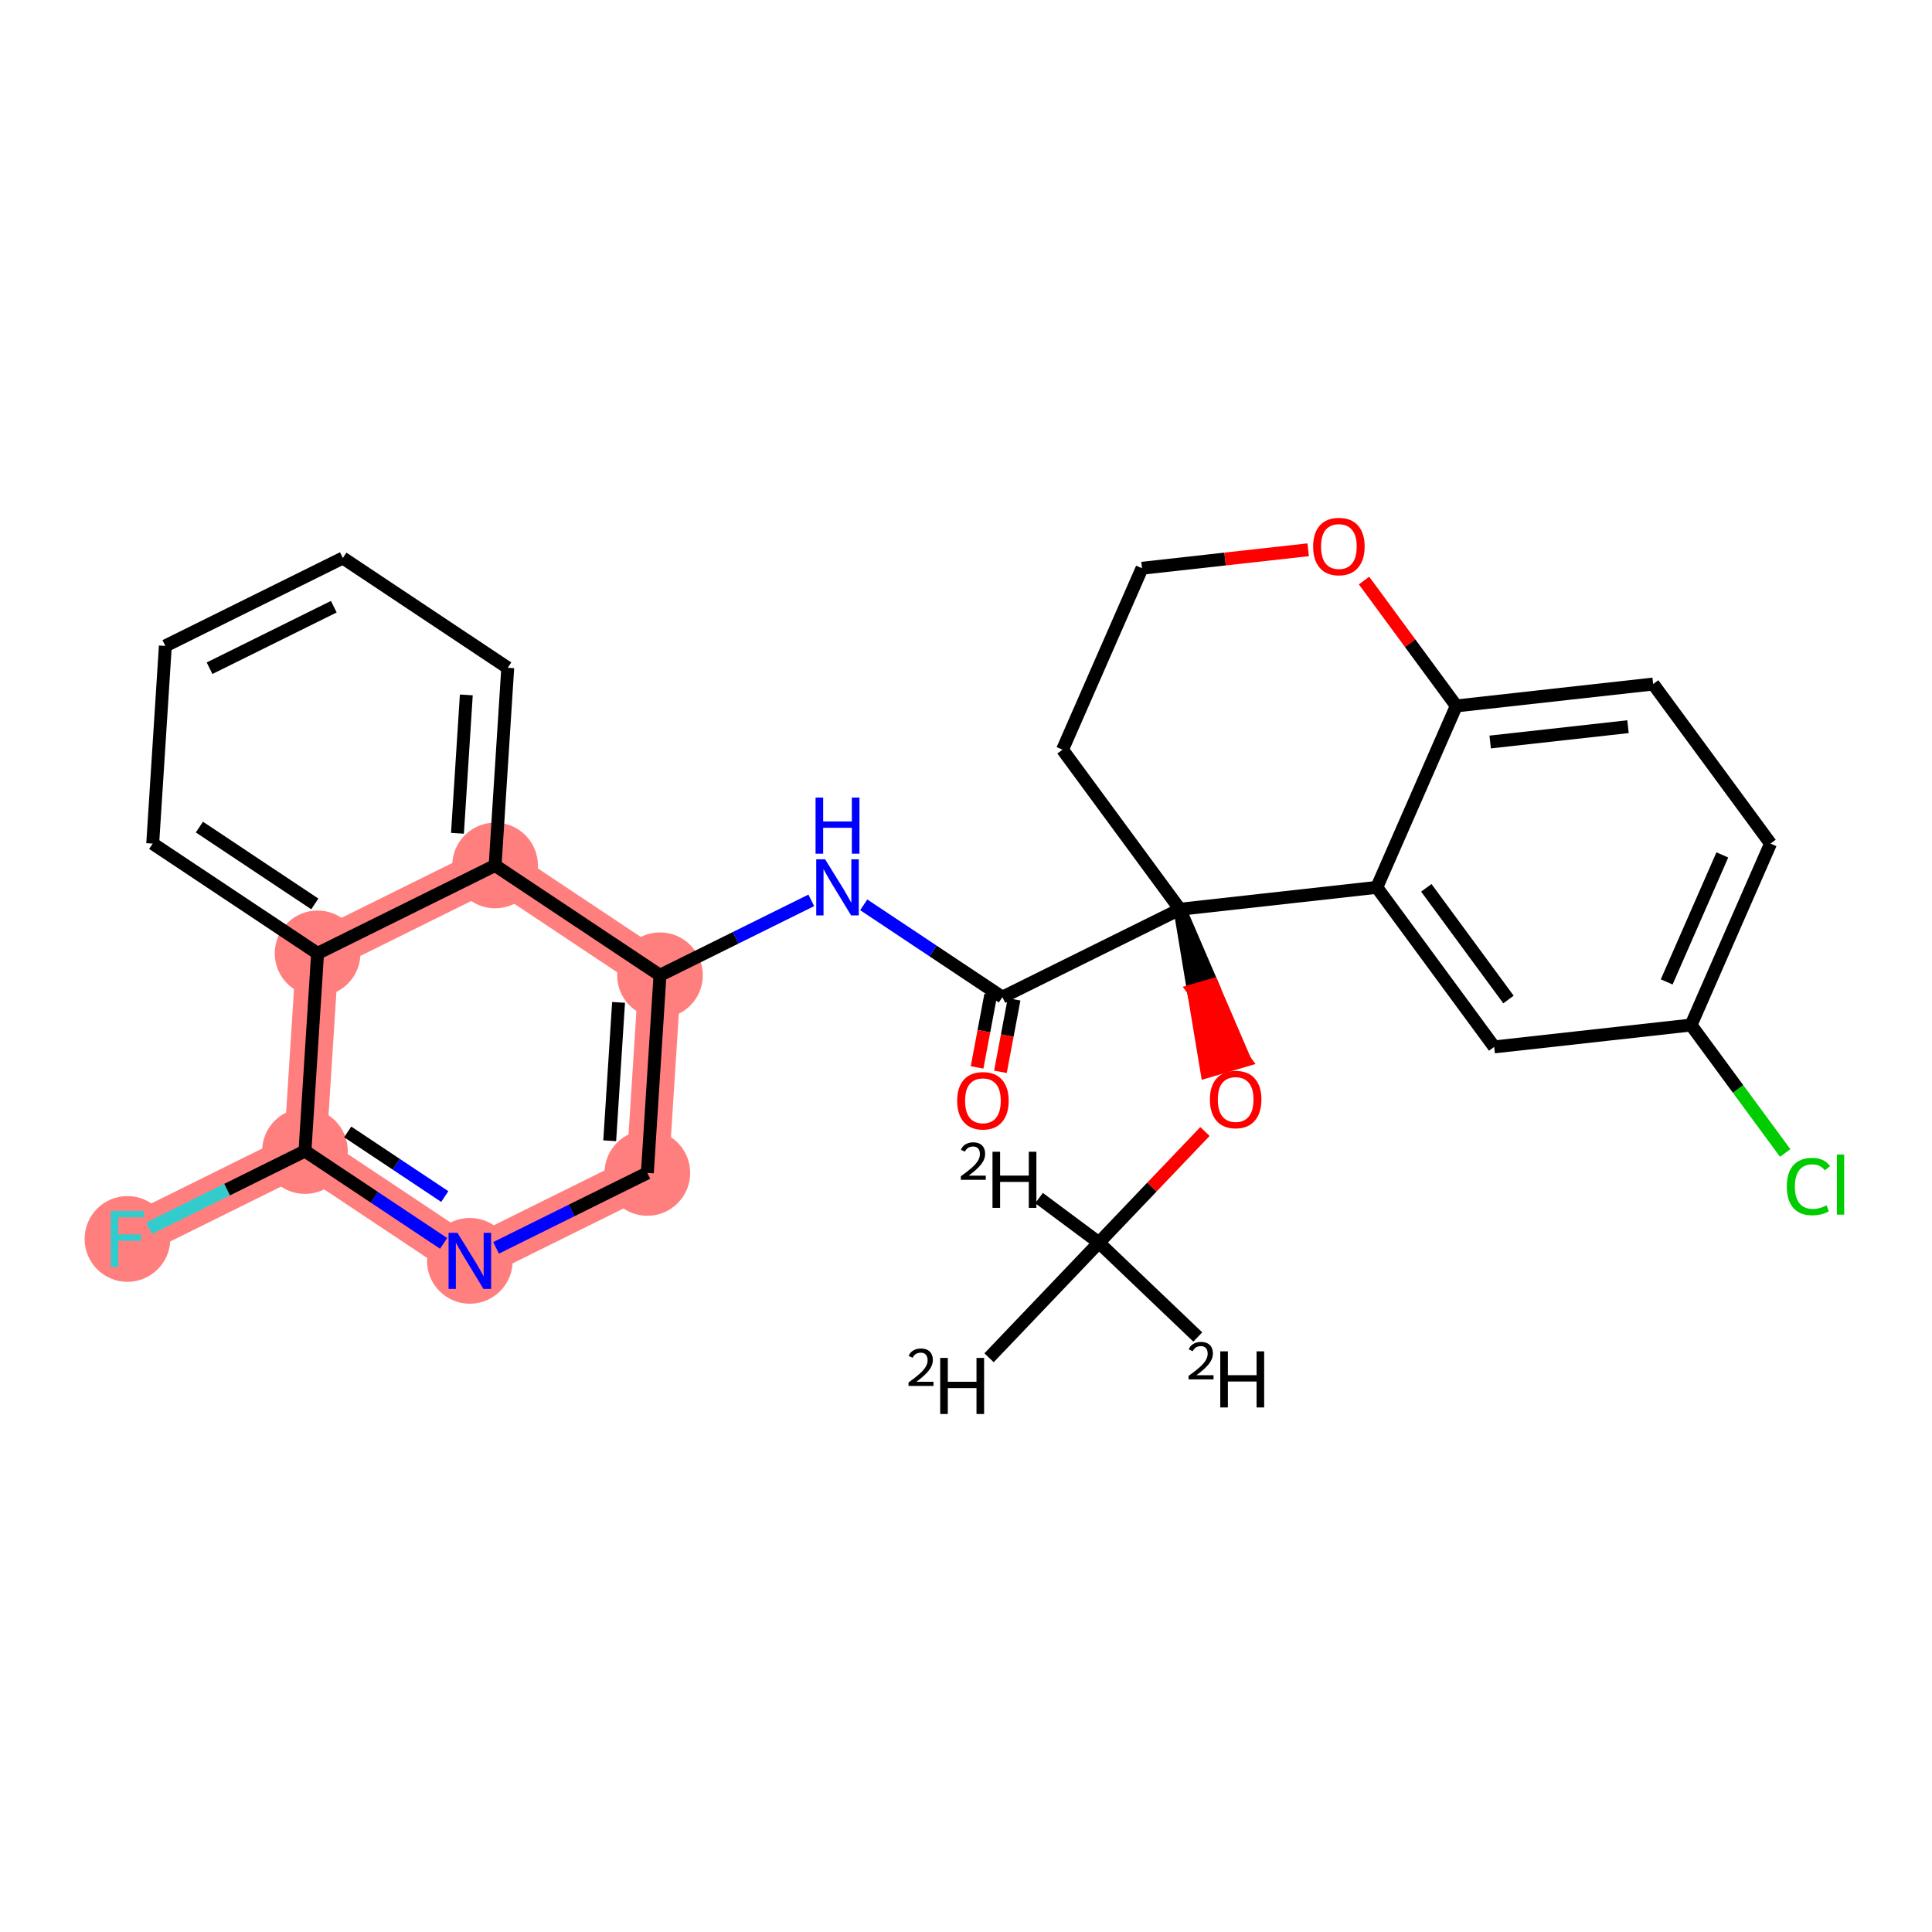<?xml version='1.0' encoding='iso-8859-1'?>
<svg version='1.1' baseProfile='full'
              xmlns='http://www.w3.org/2000/svg'
                      xmlns:rdkit='http://www.rdkit.org/xml'
                      xmlns:xlink='http://www.w3.org/1999/xlink'
                  xml:space='preserve'
width='300px' height='300px' viewBox='0 0 300 300'>
<!-- END OF HEADER -->
<rect style='opacity:1.0;fill:#FFFFFF;stroke:none' width='300' height='300' x='0' y='0'> </rect>
<rect style='opacity:1.0;fill:#FFFFFF;stroke:none' width='300' height='300' x='0' y='0'> </rect>
<path d='M 102.483,151.438 L 100.521,182.134' style='fill:none;fill-rule:evenodd;stroke:#FF7F7F;stroke-width:6.6px;stroke-linecap:butt;stroke-linejoin:miter;stroke-opacity:1' />
<path d='M 102.483,151.438 L 76.88,134.39' style='fill:none;fill-rule:evenodd;stroke:#FF7F7F;stroke-width:6.6px;stroke-linecap:butt;stroke-linejoin:miter;stroke-opacity:1' />
<path d='M 100.521,182.134 L 72.956,195.783' style='fill:none;fill-rule:evenodd;stroke:#FF7F7F;stroke-width:6.6px;stroke-linecap:butt;stroke-linejoin:miter;stroke-opacity:1' />
<path d='M 72.956,195.783 L 47.353,178.736' style='fill:none;fill-rule:evenodd;stroke:#FF7F7F;stroke-width:6.6px;stroke-linecap:butt;stroke-linejoin:miter;stroke-opacity:1' />
<path d='M 47.353,178.736 L 19.788,192.385' style='fill:none;fill-rule:evenodd;stroke:#FF7F7F;stroke-width:6.6px;stroke-linecap:butt;stroke-linejoin:miter;stroke-opacity:1' />
<path d='M 47.353,178.736 L 49.315,148.039' style='fill:none;fill-rule:evenodd;stroke:#FF7F7F;stroke-width:6.6px;stroke-linecap:butt;stroke-linejoin:miter;stroke-opacity:1' />
<path d='M 49.315,148.039 L 76.88,134.39' style='fill:none;fill-rule:evenodd;stroke:#FF7F7F;stroke-width:6.6px;stroke-linecap:butt;stroke-linejoin:miter;stroke-opacity:1' />
<ellipse cx='102.483' cy='151.438' rx='6.152' ry='6.152'  style='fill:#FF7F7F;fill-rule:evenodd;stroke:#FF7F7F;stroke-width:1.0px;stroke-linecap:butt;stroke-linejoin:miter;stroke-opacity:1' />
<ellipse cx='100.521' cy='182.134' rx='6.152' ry='6.152'  style='fill:#FF7F7F;fill-rule:evenodd;stroke:#FF7F7F;stroke-width:1.0px;stroke-linecap:butt;stroke-linejoin:miter;stroke-opacity:1' />
<ellipse cx='72.956' cy='195.783' rx='6.152' ry='6.16'  style='fill:#FF7F7F;fill-rule:evenodd;stroke:#FF7F7F;stroke-width:1.0px;stroke-linecap:butt;stroke-linejoin:miter;stroke-opacity:1' />
<ellipse cx='47.353' cy='178.736' rx='6.152' ry='6.152'  style='fill:#FF7F7F;fill-rule:evenodd;stroke:#FF7F7F;stroke-width:1.0px;stroke-linecap:butt;stroke-linejoin:miter;stroke-opacity:1' />
<ellipse cx='19.788' cy='192.385' rx='6.152' ry='6.16'  style='fill:#FF7F7F;fill-rule:evenodd;stroke:#FF7F7F;stroke-width:1.0px;stroke-linecap:butt;stroke-linejoin:miter;stroke-opacity:1' />
<ellipse cx='49.315' cy='148.039' rx='6.152' ry='6.152'  style='fill:#FF7F7F;fill-rule:evenodd;stroke:#FF7F7F;stroke-width:1.0px;stroke-linecap:butt;stroke-linejoin:miter;stroke-opacity:1' />
<ellipse cx='76.88' cy='134.39' rx='6.152' ry='6.152'  style='fill:#FF7F7F;fill-rule:evenodd;stroke:#FF7F7F;stroke-width:1.0px;stroke-linecap:butt;stroke-linejoin:miter;stroke-opacity:1' />
<path class='bond-0 atom-0 atom-1' d='M 185.991,207.608 L 170.637,192.957' style='fill:none;fill-rule:evenodd;stroke:#000000;stroke-width:2.0px;stroke-linecap:butt;stroke-linejoin:miter;stroke-opacity:1' />
<path class='bond-1 atom-1 atom-2' d='M 170.637,192.957 L 161.34,186.038' style='fill:none;fill-rule:evenodd;stroke:#000000;stroke-width:2.0px;stroke-linecap:butt;stroke-linejoin:miter;stroke-opacity:1' />
<path class='bond-2 atom-1 atom-3' d='M 170.637,192.957 L 153.58,210.833' style='fill:none;fill-rule:evenodd;stroke:#000000;stroke-width:2.0px;stroke-linecap:butt;stroke-linejoin:miter;stroke-opacity:1' />
<path class='bond-3 atom-1 atom-4' d='M 170.637,192.957 L 178.87,184.328' style='fill:none;fill-rule:evenodd;stroke:#000000;stroke-width:2.0px;stroke-linecap:butt;stroke-linejoin:miter;stroke-opacity:1' />
<path class='bond-3 atom-1 atom-4' d='M 178.87,184.328 L 187.104,175.7' style='fill:none;fill-rule:evenodd;stroke:#FF0000;stroke-width:2.0px;stroke-linecap:butt;stroke-linejoin:miter;stroke-opacity:1' />
<path class='bond-4 atom-5 atom-4' d='M 183.216,141.187 L 185.309,153.791 L 188.261,152.926 Z' style='fill:#000000;fill-rule:evenodd;fill-opacity:1;stroke:#000000;stroke-width:2.0px;stroke-linecap:butt;stroke-linejoin:miter;stroke-opacity:1;' />
<path class='bond-4 atom-5 atom-4' d='M 185.309,153.791 L 193.306,164.664 L 187.403,166.395 Z' style='fill:#FF0000;fill-rule:evenodd;fill-opacity:1;stroke:#FF0000;stroke-width:2.0px;stroke-linecap:butt;stroke-linejoin:miter;stroke-opacity:1;' />
<path class='bond-4 atom-5 atom-4' d='M 185.309,153.791 L 188.261,152.926 L 193.306,164.664 Z' style='fill:#FF0000;fill-rule:evenodd;fill-opacity:1;stroke:#FF0000;stroke-width:2.0px;stroke-linecap:butt;stroke-linejoin:miter;stroke-opacity:1;' />
<path class='bond-5 atom-5 atom-6' d='M 183.216,141.187 L 155.651,154.836' style='fill:none;fill-rule:evenodd;stroke:#000000;stroke-width:2.0px;stroke-linecap:butt;stroke-linejoin:miter;stroke-opacity:1' />
<path class='bond-19 atom-5 atom-20' d='M 183.216,141.187 L 164.988,116.411' style='fill:none;fill-rule:evenodd;stroke:#000000;stroke-width:2.0px;stroke-linecap:butt;stroke-linejoin:miter;stroke-opacity:1' />
<path class='bond-29 atom-29 atom-5' d='M 213.787,137.789 L 183.216,141.187' style='fill:none;fill-rule:evenodd;stroke:#000000;stroke-width:2.0px;stroke-linecap:butt;stroke-linejoin:miter;stroke-opacity:1' />
<path class='bond-6 atom-6 atom-7' d='M 153.837,154.495 L 152.779,160.12' style='fill:none;fill-rule:evenodd;stroke:#000000;stroke-width:2.0px;stroke-linecap:butt;stroke-linejoin:miter;stroke-opacity:1' />
<path class='bond-6 atom-6 atom-7' d='M 152.779,160.12 L 151.72,165.746' style='fill:none;fill-rule:evenodd;stroke:#FF0000;stroke-width:2.0px;stroke-linecap:butt;stroke-linejoin:miter;stroke-opacity:1' />
<path class='bond-6 atom-6 atom-7' d='M 157.465,155.177 L 156.406,160.803' style='fill:none;fill-rule:evenodd;stroke:#000000;stroke-width:2.0px;stroke-linecap:butt;stroke-linejoin:miter;stroke-opacity:1' />
<path class='bond-6 atom-6 atom-7' d='M 156.406,160.803 L 155.347,166.429' style='fill:none;fill-rule:evenodd;stroke:#FF0000;stroke-width:2.0px;stroke-linecap:butt;stroke-linejoin:miter;stroke-opacity:1' />
<path class='bond-7 atom-6 atom-8' d='M 155.651,154.836 L 144.886,147.668' style='fill:none;fill-rule:evenodd;stroke:#000000;stroke-width:2.0px;stroke-linecap:butt;stroke-linejoin:miter;stroke-opacity:1' />
<path class='bond-7 atom-6 atom-8' d='M 144.886,147.668 L 134.121,140.5' style='fill:none;fill-rule:evenodd;stroke:#0000FF;stroke-width:2.0px;stroke-linecap:butt;stroke-linejoin:miter;stroke-opacity:1' />
<path class='bond-8 atom-8 atom-9' d='M 125.976,139.805 L 114.229,145.621' style='fill:none;fill-rule:evenodd;stroke:#0000FF;stroke-width:2.0px;stroke-linecap:butt;stroke-linejoin:miter;stroke-opacity:1' />
<path class='bond-8 atom-8 atom-9' d='M 114.229,145.621 L 102.483,151.438' style='fill:none;fill-rule:evenodd;stroke:#000000;stroke-width:2.0px;stroke-linecap:butt;stroke-linejoin:miter;stroke-opacity:1' />
<path class='bond-9 atom-9 atom-10' d='M 102.483,151.438 L 100.521,182.134' style='fill:none;fill-rule:evenodd;stroke:#000000;stroke-width:2.0px;stroke-linecap:butt;stroke-linejoin:miter;stroke-opacity:1' />
<path class='bond-9 atom-9 atom-10' d='M 96.05,155.65 L 94.676,177.137' style='fill:none;fill-rule:evenodd;stroke:#000000;stroke-width:2.0px;stroke-linecap:butt;stroke-linejoin:miter;stroke-opacity:1' />
<path class='bond-30 atom-19 atom-9' d='M 76.88,134.39 L 102.483,151.438' style='fill:none;fill-rule:evenodd;stroke:#000000;stroke-width:2.0px;stroke-linecap:butt;stroke-linejoin:miter;stroke-opacity:1' />
<path class='bond-10 atom-10 atom-11' d='M 100.521,182.134 L 88.775,187.95' style='fill:none;fill-rule:evenodd;stroke:#000000;stroke-width:2.0px;stroke-linecap:butt;stroke-linejoin:miter;stroke-opacity:1' />
<path class='bond-10 atom-10 atom-11' d='M 88.775,187.95 L 77.029,193.767' style='fill:none;fill-rule:evenodd;stroke:#0000FF;stroke-width:2.0px;stroke-linecap:butt;stroke-linejoin:miter;stroke-opacity:1' />
<path class='bond-11 atom-11 atom-12' d='M 68.884,193.072 L 58.118,185.904' style='fill:none;fill-rule:evenodd;stroke:#0000FF;stroke-width:2.0px;stroke-linecap:butt;stroke-linejoin:miter;stroke-opacity:1' />
<path class='bond-11 atom-11 atom-12' d='M 58.118,185.904 L 47.353,178.736' style='fill:none;fill-rule:evenodd;stroke:#000000;stroke-width:2.0px;stroke-linecap:butt;stroke-linejoin:miter;stroke-opacity:1' />
<path class='bond-11 atom-11 atom-12' d='M 69.064,185.801 L 61.528,180.783' style='fill:none;fill-rule:evenodd;stroke:#0000FF;stroke-width:2.0px;stroke-linecap:butt;stroke-linejoin:miter;stroke-opacity:1' />
<path class='bond-11 atom-11 atom-12' d='M 61.528,180.783 L 53.992,175.766' style='fill:none;fill-rule:evenodd;stroke:#000000;stroke-width:2.0px;stroke-linecap:butt;stroke-linejoin:miter;stroke-opacity:1' />
<path class='bond-12 atom-12 atom-13' d='M 47.353,178.736 L 35.25,184.729' style='fill:none;fill-rule:evenodd;stroke:#000000;stroke-width:2.0px;stroke-linecap:butt;stroke-linejoin:miter;stroke-opacity:1' />
<path class='bond-12 atom-12 atom-13' d='M 35.25,184.729 L 23.147,190.722' style='fill:none;fill-rule:evenodd;stroke:#33CCCC;stroke-width:2.0px;stroke-linecap:butt;stroke-linejoin:miter;stroke-opacity:1' />
<path class='bond-13 atom-12 atom-14' d='M 47.353,178.736 L 49.315,148.039' style='fill:none;fill-rule:evenodd;stroke:#000000;stroke-width:2.0px;stroke-linecap:butt;stroke-linejoin:miter;stroke-opacity:1' />
<path class='bond-14 atom-14 atom-15' d='M 49.315,148.039 L 23.712,130.992' style='fill:none;fill-rule:evenodd;stroke:#000000;stroke-width:2.0px;stroke-linecap:butt;stroke-linejoin:miter;stroke-opacity:1' />
<path class='bond-14 atom-14 atom-15' d='M 48.884,140.362 L 30.962,128.428' style='fill:none;fill-rule:evenodd;stroke:#000000;stroke-width:2.0px;stroke-linecap:butt;stroke-linejoin:miter;stroke-opacity:1' />
<path class='bond-32 atom-19 atom-14' d='M 76.88,134.39 L 49.315,148.039' style='fill:none;fill-rule:evenodd;stroke:#000000;stroke-width:2.0px;stroke-linecap:butt;stroke-linejoin:miter;stroke-opacity:1' />
<path class='bond-15 atom-15 atom-16' d='M 23.712,130.992 L 25.674,100.295' style='fill:none;fill-rule:evenodd;stroke:#000000;stroke-width:2.0px;stroke-linecap:butt;stroke-linejoin:miter;stroke-opacity:1' />
<path class='bond-16 atom-16 atom-17' d='M 25.674,100.295 L 53.239,86.646' style='fill:none;fill-rule:evenodd;stroke:#000000;stroke-width:2.0px;stroke-linecap:butt;stroke-linejoin:miter;stroke-opacity:1' />
<path class='bond-16 atom-16 atom-17' d='M 32.539,103.761 L 51.834,94.207' style='fill:none;fill-rule:evenodd;stroke:#000000;stroke-width:2.0px;stroke-linecap:butt;stroke-linejoin:miter;stroke-opacity:1' />
<path class='bond-17 atom-17 atom-18' d='M 53.239,86.646 L 78.842,103.694' style='fill:none;fill-rule:evenodd;stroke:#000000;stroke-width:2.0px;stroke-linecap:butt;stroke-linejoin:miter;stroke-opacity:1' />
<path class='bond-18 atom-18 atom-19' d='M 78.842,103.694 L 76.88,134.39' style='fill:none;fill-rule:evenodd;stroke:#000000;stroke-width:2.0px;stroke-linecap:butt;stroke-linejoin:miter;stroke-opacity:1' />
<path class='bond-18 atom-18 atom-19' d='M 72.409,107.906 L 71.035,129.393' style='fill:none;fill-rule:evenodd;stroke:#000000;stroke-width:2.0px;stroke-linecap:butt;stroke-linejoin:miter;stroke-opacity:1' />
<path class='bond-20 atom-20 atom-21' d='M 164.988,116.411 L 177.33,88.237' style='fill:none;fill-rule:evenodd;stroke:#000000;stroke-width:2.0px;stroke-linecap:butt;stroke-linejoin:miter;stroke-opacity:1' />
<path class='bond-21 atom-21 atom-22' d='M 177.33,88.237 L 190.232,86.802' style='fill:none;fill-rule:evenodd;stroke:#000000;stroke-width:2.0px;stroke-linecap:butt;stroke-linejoin:miter;stroke-opacity:1' />
<path class='bond-21 atom-21 atom-22' d='M 190.232,86.802 L 203.134,85.368' style='fill:none;fill-rule:evenodd;stroke:#FF0000;stroke-width:2.0px;stroke-linecap:butt;stroke-linejoin:miter;stroke-opacity:1' />
<path class='bond-22 atom-22 atom-23' d='M 211.807,90.147 L 218.968,99.881' style='fill:none;fill-rule:evenodd;stroke:#FF0000;stroke-width:2.0px;stroke-linecap:butt;stroke-linejoin:miter;stroke-opacity:1' />
<path class='bond-22 atom-22 atom-23' d='M 218.968,99.881 L 226.13,109.615' style='fill:none;fill-rule:evenodd;stroke:#000000;stroke-width:2.0px;stroke-linecap:butt;stroke-linejoin:miter;stroke-opacity:1' />
<path class='bond-23 atom-23 atom-24' d='M 226.13,109.615 L 256.701,106.216' style='fill:none;fill-rule:evenodd;stroke:#000000;stroke-width:2.0px;stroke-linecap:butt;stroke-linejoin:miter;stroke-opacity:1' />
<path class='bond-23 atom-23 atom-24' d='M 231.395,115.219 L 252.795,112.84' style='fill:none;fill-rule:evenodd;stroke:#000000;stroke-width:2.0px;stroke-linecap:butt;stroke-linejoin:miter;stroke-opacity:1' />
<path class='bond-31 atom-29 atom-23' d='M 213.787,137.789 L 226.13,109.615' style='fill:none;fill-rule:evenodd;stroke:#000000;stroke-width:2.0px;stroke-linecap:butt;stroke-linejoin:miter;stroke-opacity:1' />
<path class='bond-24 atom-24 atom-25' d='M 256.701,106.216 L 274.929,130.992' style='fill:none;fill-rule:evenodd;stroke:#000000;stroke-width:2.0px;stroke-linecap:butt;stroke-linejoin:miter;stroke-opacity:1' />
<path class='bond-25 atom-25 atom-26' d='M 274.929,130.992 L 262.586,159.167' style='fill:none;fill-rule:evenodd;stroke:#000000;stroke-width:2.0px;stroke-linecap:butt;stroke-linejoin:miter;stroke-opacity:1' />
<path class='bond-25 atom-25 atom-26' d='M 267.443,132.75 L 258.803,152.472' style='fill:none;fill-rule:evenodd;stroke:#000000;stroke-width:2.0px;stroke-linecap:butt;stroke-linejoin:miter;stroke-opacity:1' />
<path class='bond-26 atom-26 atom-27' d='M 262.586,159.167 L 269.895,169.1' style='fill:none;fill-rule:evenodd;stroke:#000000;stroke-width:2.0px;stroke-linecap:butt;stroke-linejoin:miter;stroke-opacity:1' />
<path class='bond-26 atom-26 atom-27' d='M 269.895,169.1 L 277.203,179.034' style='fill:none;fill-rule:evenodd;stroke:#00CC00;stroke-width:2.0px;stroke-linecap:butt;stroke-linejoin:miter;stroke-opacity:1' />
<path class='bond-27 atom-26 atom-28' d='M 262.586,159.167 L 232.015,162.565' style='fill:none;fill-rule:evenodd;stroke:#000000;stroke-width:2.0px;stroke-linecap:butt;stroke-linejoin:miter;stroke-opacity:1' />
<path class='bond-28 atom-28 atom-29' d='M 232.015,162.565 L 213.787,137.789' style='fill:none;fill-rule:evenodd;stroke:#000000;stroke-width:2.0px;stroke-linecap:butt;stroke-linejoin:miter;stroke-opacity:1' />
<path class='bond-28 atom-28 atom-29' d='M 234.236,155.203 L 221.477,137.86' style='fill:none;fill-rule:evenodd;stroke:#000000;stroke-width:2.0px;stroke-linecap:butt;stroke-linejoin:miter;stroke-opacity:1' />
<path  class='atom-0' d='M 184.58 209.53
Q 184.791 208.986, 185.294 208.686
Q 185.798 208.377, 186.496 208.377
Q 187.365 208.377, 187.852 208.848
Q 188.339 209.319, 188.339 210.156
Q 188.339 211.008, 187.706 211.804
Q 187.081 212.6, 185.781 213.542
L 188.437 213.542
L 188.437 214.191
L 184.563 214.191
L 184.563 213.647
Q 185.635 212.884, 186.269 212.316
Q 186.91 211.747, 187.219 211.236
Q 187.527 210.724, 187.527 210.196
Q 187.527 209.644, 187.251 209.335
Q 186.975 209.027, 186.496 209.027
Q 186.033 209.027, 185.725 209.214
Q 185.416 209.4, 185.197 209.815
L 184.58 209.53
' fill='#000000'/>
<path  class='atom-0' d='M 189.483 209.836
L 190.664 209.836
L 190.664 213.539
L 195.118 213.539
L 195.118 209.836
L 196.299 209.836
L 196.299 218.547
L 195.118 218.547
L 195.118 214.524
L 190.664 214.524
L 190.664 218.547
L 189.483 218.547
L 189.483 209.836
' fill='#000000'/>
<path  class='atom-2' d='M 149.212 178.537
Q 149.423 177.993, 149.926 177.692
Q 150.43 177.384, 151.128 177.384
Q 151.997 177.384, 152.484 177.855
Q 152.972 178.326, 152.972 179.162
Q 152.972 180.015, 152.338 180.811
Q 151.713 181.606, 150.414 182.548
L 153.069 182.548
L 153.069 183.198
L 149.196 183.198
L 149.196 182.654
Q 150.268 181.891, 150.901 181.322
Q 151.542 180.754, 151.851 180.242
Q 152.16 179.731, 152.16 179.203
Q 152.16 178.651, 151.884 178.342
Q 151.607 178.033, 151.128 178.033
Q 150.665 178.033, 150.357 178.22
Q 150.048 178.407, 149.829 178.821
L 149.212 178.537
' fill='#000000'/>
<path  class='atom-2' d='M 154.115 178.843
L 155.296 178.843
L 155.296 182.546
L 159.75 182.546
L 159.75 178.843
L 160.931 178.843
L 160.931 187.554
L 159.75 187.554
L 159.75 183.53
L 155.296 183.53
L 155.296 187.554
L 154.115 187.554
L 154.115 178.843
' fill='#000000'/>
<path  class='atom-3' d='M 141.091 210.55
Q 141.303 210.006, 141.806 209.705
Q 142.31 209.397, 143.008 209.397
Q 143.877 209.397, 144.364 209.868
Q 144.851 210.339, 144.851 211.175
Q 144.851 212.028, 144.218 212.823
Q 143.593 213.619, 142.293 214.561
L 144.949 214.561
L 144.949 215.211
L 141.075 215.211
L 141.075 214.667
Q 142.147 213.903, 142.78 213.335
Q 143.422 212.767, 143.731 212.255
Q 144.039 211.743, 144.039 211.216
Q 144.039 210.663, 143.763 210.355
Q 143.487 210.046, 143.008 210.046
Q 142.545 210.046, 142.236 210.233
Q 141.928 210.42, 141.709 210.834
L 141.091 210.55
' fill='#000000'/>
<path  class='atom-3' d='M 145.994 210.855
L 147.176 210.855
L 147.176 214.559
L 151.63 214.559
L 151.63 210.855
L 152.811 210.855
L 152.811 219.566
L 151.63 219.566
L 151.63 215.543
L 147.176 215.543
L 147.176 219.566
L 145.994 219.566
L 145.994 210.855
' fill='#000000'/>
<path  class='atom-4' d='M 187.873 170.728
Q 187.873 168.636, 188.906 167.467
Q 189.94 166.299, 191.871 166.299
Q 193.803 166.299, 194.836 167.467
Q 195.87 168.636, 195.87 170.728
Q 195.87 172.844, 194.824 174.05
Q 193.778 175.243, 191.871 175.243
Q 189.952 175.243, 188.906 174.05
Q 187.873 172.856, 187.873 170.728
M 191.871 174.259
Q 193.2 174.259, 193.914 173.373
Q 194.64 172.475, 194.64 170.728
Q 194.64 169.018, 193.914 168.156
Q 193.2 167.283, 191.871 167.283
Q 190.543 167.283, 189.817 168.144
Q 189.103 169.005, 189.103 170.728
Q 189.103 172.487, 189.817 173.373
Q 190.543 174.259, 191.871 174.259
' fill='#FF0000'/>
<path  class='atom-7' d='M 148.629 170.925
Q 148.629 168.834, 149.663 167.665
Q 150.696 166.496, 152.628 166.496
Q 154.559 166.496, 155.593 167.665
Q 156.626 168.834, 156.626 170.925
Q 156.626 173.042, 155.581 174.247
Q 154.535 175.441, 152.628 175.441
Q 150.708 175.441, 149.663 174.247
Q 148.629 173.054, 148.629 170.925
M 152.628 174.456
Q 153.957 174.456, 154.67 173.571
Q 155.396 172.672, 155.396 170.925
Q 155.396 169.215, 154.67 168.354
Q 153.957 167.48, 152.628 167.48
Q 151.299 167.48, 150.573 168.342
Q 149.859 169.203, 149.859 170.925
Q 149.859 172.685, 150.573 173.571
Q 151.299 174.456, 152.628 174.456
' fill='#FF0000'/>
<path  class='atom-8' d='M 128.123 133.433
L 130.977 138.047
Q 131.26 138.502, 131.715 139.327
Q 132.171 140.151, 132.195 140.2
L 132.195 133.433
L 133.352 133.433
L 133.352 142.144
L 132.158 142.144
L 129.095 137.1
Q 128.738 136.509, 128.356 135.832
Q 127.987 135.156, 127.877 134.946
L 127.877 142.144
L 126.745 142.144
L 126.745 133.433
L 128.123 133.433
' fill='#0000FF'/>
<path  class='atom-8' d='M 126.64 123.851
L 127.821 123.851
L 127.821 127.554
L 132.275 127.554
L 132.275 123.851
L 133.456 123.851
L 133.456 132.562
L 132.275 132.562
L 132.275 128.539
L 127.821 128.539
L 127.821 132.562
L 126.64 132.562
L 126.64 123.851
' fill='#0000FF'/>
<path  class='atom-11' d='M 71.031 191.428
L 73.885 196.042
Q 74.168 196.497, 74.623 197.321
Q 75.079 198.146, 75.103 198.195
L 75.103 191.428
L 76.26 191.428
L 76.26 200.139
L 75.066 200.139
L 72.003 195.094
Q 71.646 194.504, 71.264 193.827
Q 70.895 193.15, 70.785 192.941
L 70.785 200.139
L 69.653 200.139
L 69.653 191.428
L 71.031 191.428
' fill='#0000FF'/>
<path  class='atom-13' d='M 17.198 188.029
L 22.378 188.029
L 22.378 189.026
L 18.367 189.026
L 18.367 191.671
L 21.935 191.671
L 21.935 192.68
L 18.367 192.68
L 18.367 196.74
L 17.198 196.74
L 17.198 188.029
' fill='#33CCCC'/>
<path  class='atom-22' d='M 203.903 84.863
Q 203.903 82.771, 204.936 81.603
Q 205.97 80.434, 207.901 80.434
Q 209.833 80.434, 210.866 81.603
Q 211.9 82.771, 211.9 84.863
Q 211.9 86.979, 210.854 88.185
Q 209.808 89.379, 207.901 89.379
Q 205.982 89.379, 204.936 88.185
Q 203.903 86.992, 203.903 84.863
M 207.901 88.394
Q 209.23 88.394, 209.944 87.508
Q 210.67 86.61, 210.67 84.863
Q 210.67 83.153, 209.944 82.292
Q 209.23 81.418, 207.901 81.418
Q 206.572 81.418, 205.847 82.279
Q 205.133 83.141, 205.133 84.863
Q 205.133 86.623, 205.847 87.508
Q 206.572 88.394, 207.901 88.394
' fill='#FF0000'/>
<path  class='atom-27' d='M 277.456 184.244
Q 277.456 182.079, 278.465 180.947
Q 279.486 179.803, 281.418 179.803
Q 283.214 179.803, 284.174 181.07
L 283.362 181.734
Q 282.66 180.811, 281.418 180.811
Q 280.101 180.811, 279.4 181.697
Q 278.711 182.571, 278.711 184.244
Q 278.711 185.967, 279.424 186.853
Q 280.15 187.738, 281.553 187.738
Q 282.513 187.738, 283.632 187.16
L 283.977 188.083
Q 283.521 188.378, 282.832 188.551
Q 282.143 188.723, 281.381 188.723
Q 279.486 188.723, 278.465 187.566
Q 277.456 186.41, 277.456 184.244
' fill='#00CC00'/>
<path  class='atom-27' d='M 285.232 179.274
L 286.364 179.274
L 286.364 188.612
L 285.232 188.612
L 285.232 179.274
' fill='#00CC00'/>
</svg>
